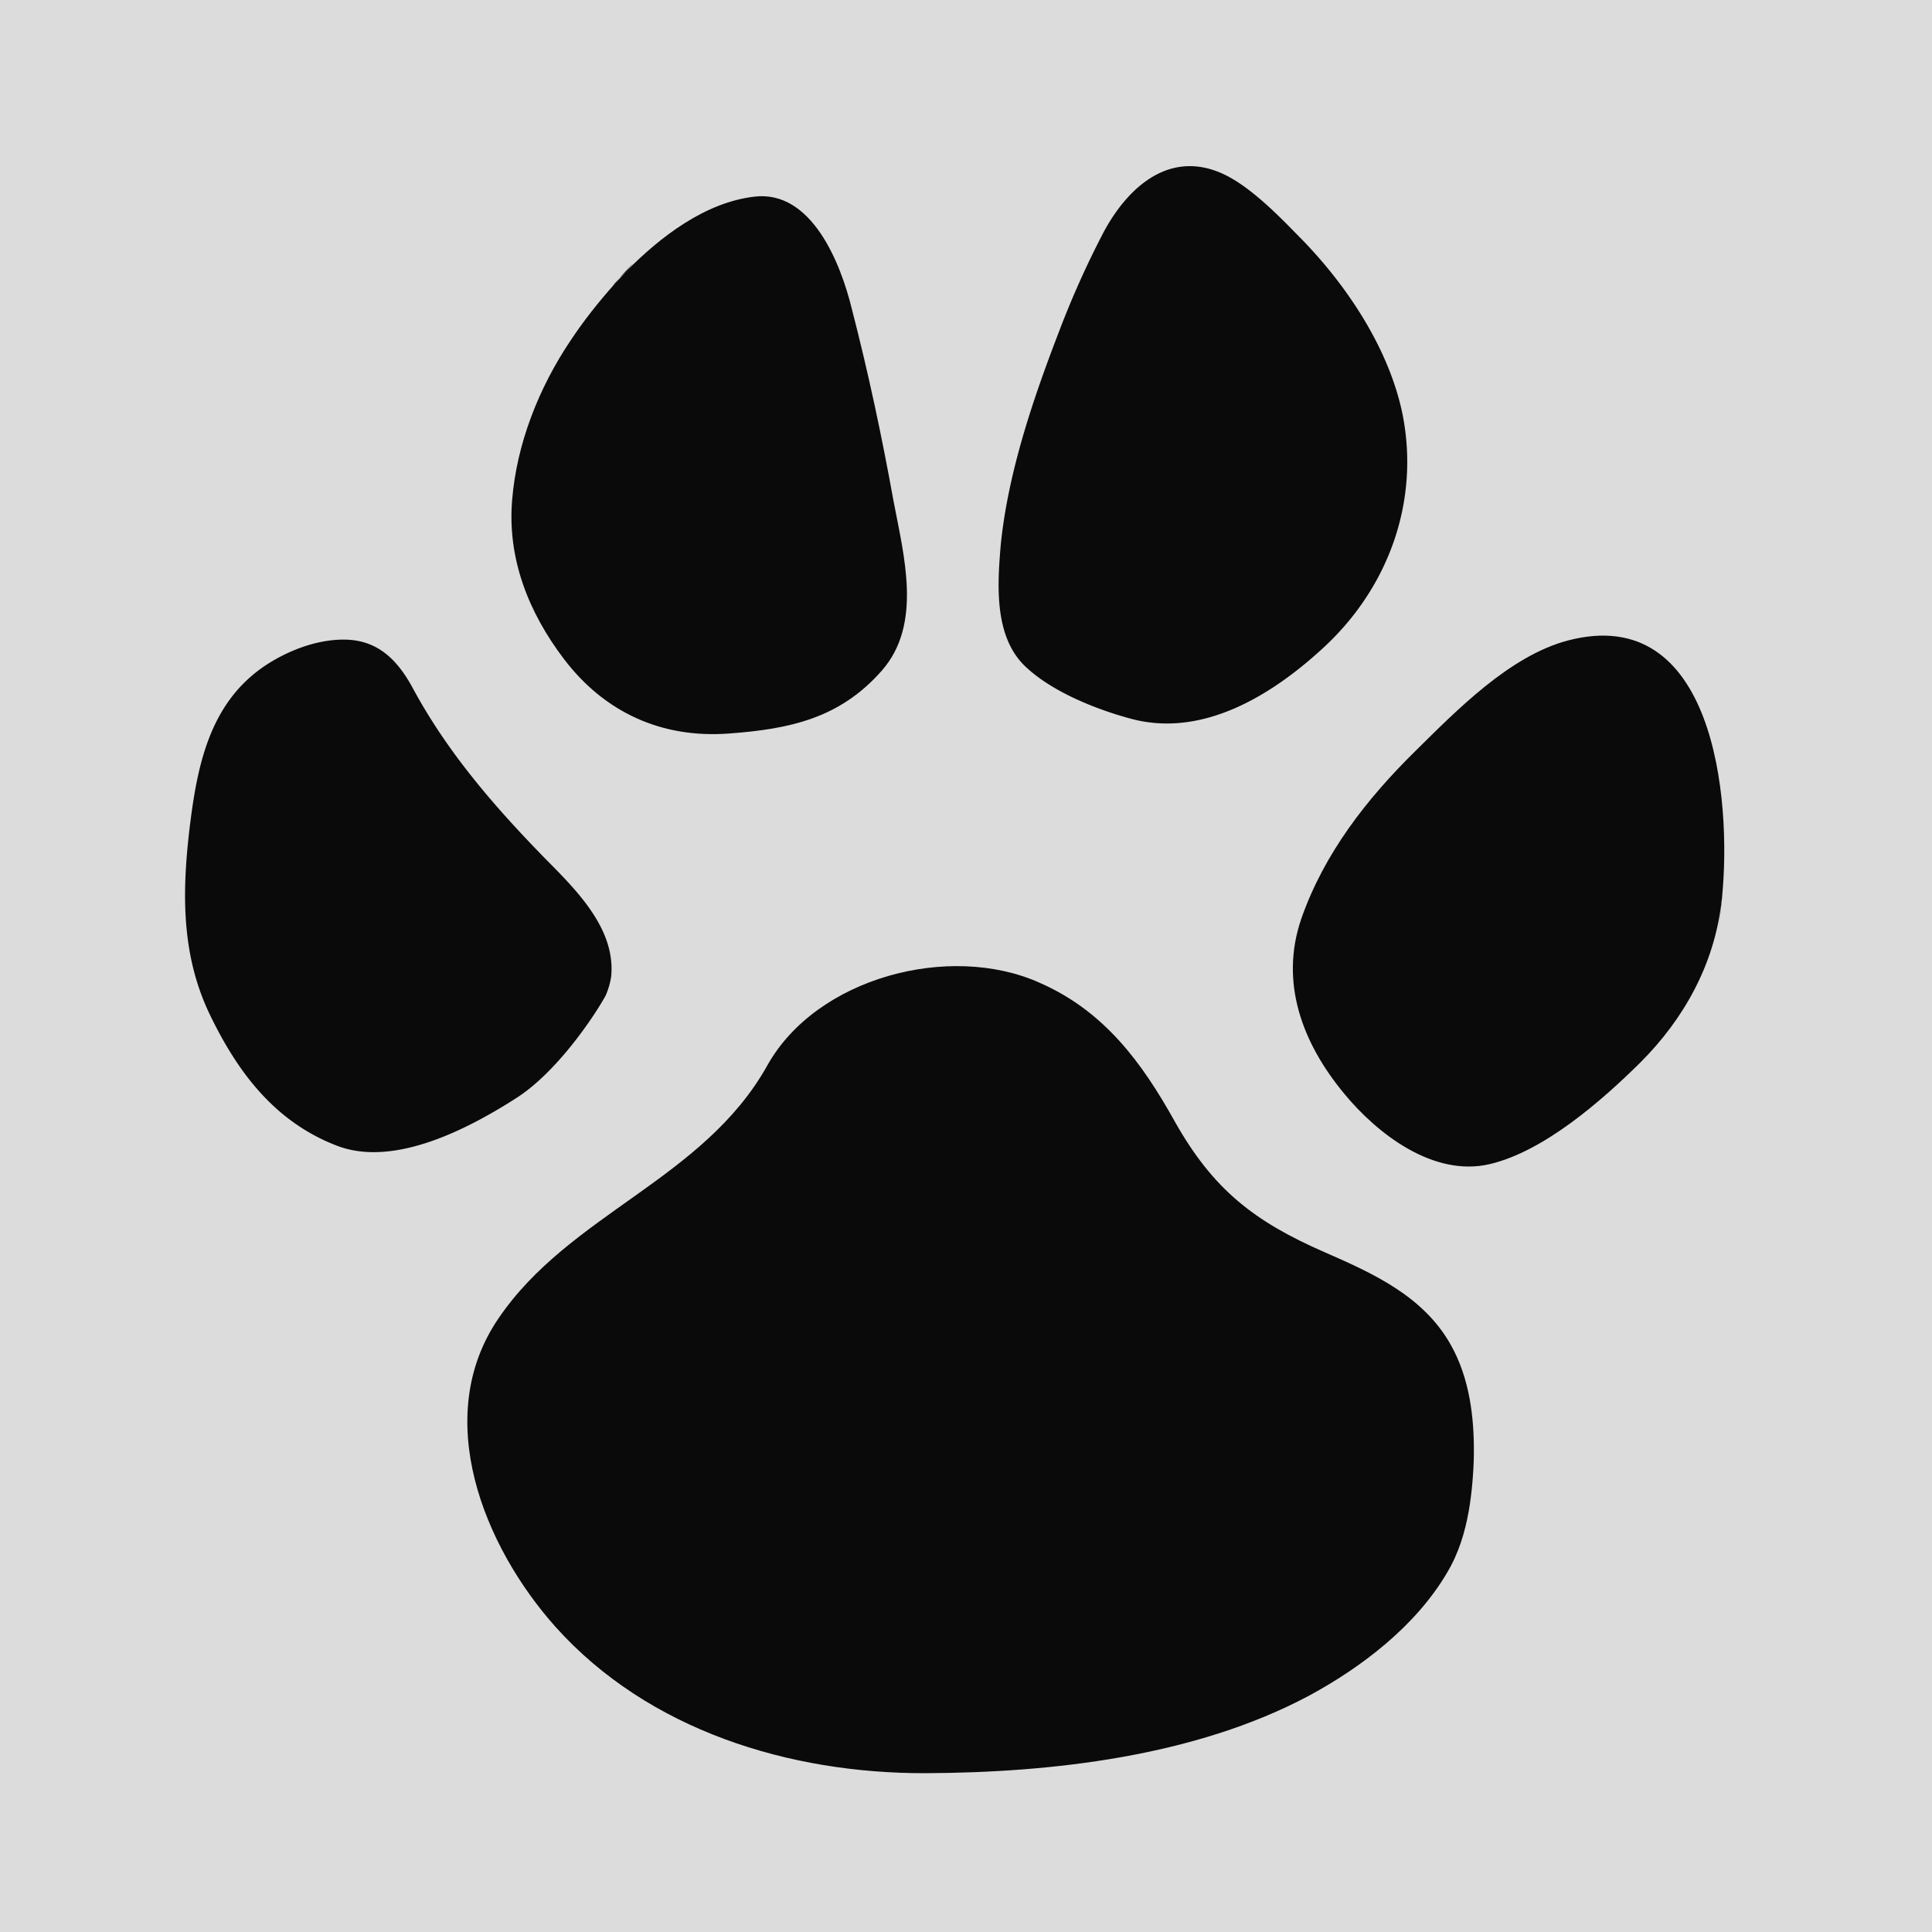 <svg xmlns="http://www.w3.org/2000/svg" width="15" height="15" xml:space="preserve"><path opacity=".5" fill="#bbb" d="M0 0h15v15H0z"/><g fill="#0a0a0a"><path d="M10.284 9.722c-.548-.239-.866-.488-1.162-1.013-.257-.461-.549-.86-1.053-1.08-.696-.311-1.731-.04-2.112.644-.496.886-1.535 1.15-2.086 1.962-.524.765-.117 1.77.442 2.396.72.803 1.815 1.139 2.873 1.136.981-.004 2.092-.13 2.976-.601.415-.224.83-.544 1.071-.952.092-.153.14-.314.17-.48.025-.14.038-.311.04-.433.004-.299-.034-.604-.181-.863-.212-.375-.6-.551-.978-.716zM10.087 1.838c.184.184-.004-.005 0 0z"/><path d="M8.765 5.576c.56.16 1.102-.173 1.5-.538.512-.466.76-1.14.624-1.823-.105-.512-.438-1.01-.802-1.377-.154-.158-.37-.38-.577-.481-.423-.205-.755.093-.946.454a7.15 7.15 0 0 0-.347.777c-.2.52-.391 1.086-.447 1.64-.026.305-.053.7.178.934.201.2.547.34.817.414zM13.367 7.001c0 .005-.002.01-.003.013-.016.157-.052.467.003-.013z"/><path d="M12.172 4.973c-.45.119-.861.54-1.183.858-.377.37-.709.796-.885 1.3-.171.495.006.967.333 1.361.258.313.694.649 1.13.546.421-.099.871-.494 1.17-.79.337-.337.57-.758.627-1.234l.005-.038c.08-.785-.066-2.3-1.197-2.003zM13.367 7.001c.009-.086.008-.073.002-.025 0 .008 0 .017-.002.025zM4.775 2.2c.012-.013.021-.028.033-.042-.06.07-.057.068-.033.043z"/><path d="M5.66 5.695c.472-.035.86-.117 1.187-.489.315-.36.172-.886.09-1.318-.089-.494-.196-.998-.323-1.488-.086-.354-.312-.928-.759-.873-.38.045-.726.309-.993.58l-.087.094c-.125.14-.242.287-.346.444-.245.365-.418.8-.453 1.24-.037.454.128.87.402 1.231.315.415.759.618 1.281.579z"/><path d="m4.808 2.158.054-.051c.058-.065.094-.106-.054.051zM4.702 7.73a.576.576 0 0 0 .043-.148c.037-.373-.274-.675-.519-.923-.393-.403-.75-.817-1.016-1.307-.11-.206-.254-.37-.503-.385-.221-.012-.458.076-.644.198-.438.291-.533.782-.592 1.273-.058.495-.064.98.16 1.443.218.451.508.832.987 1.015.445.17 1.025-.136 1.394-.373.316-.203.605-.638.69-.793z"/></g></svg>


